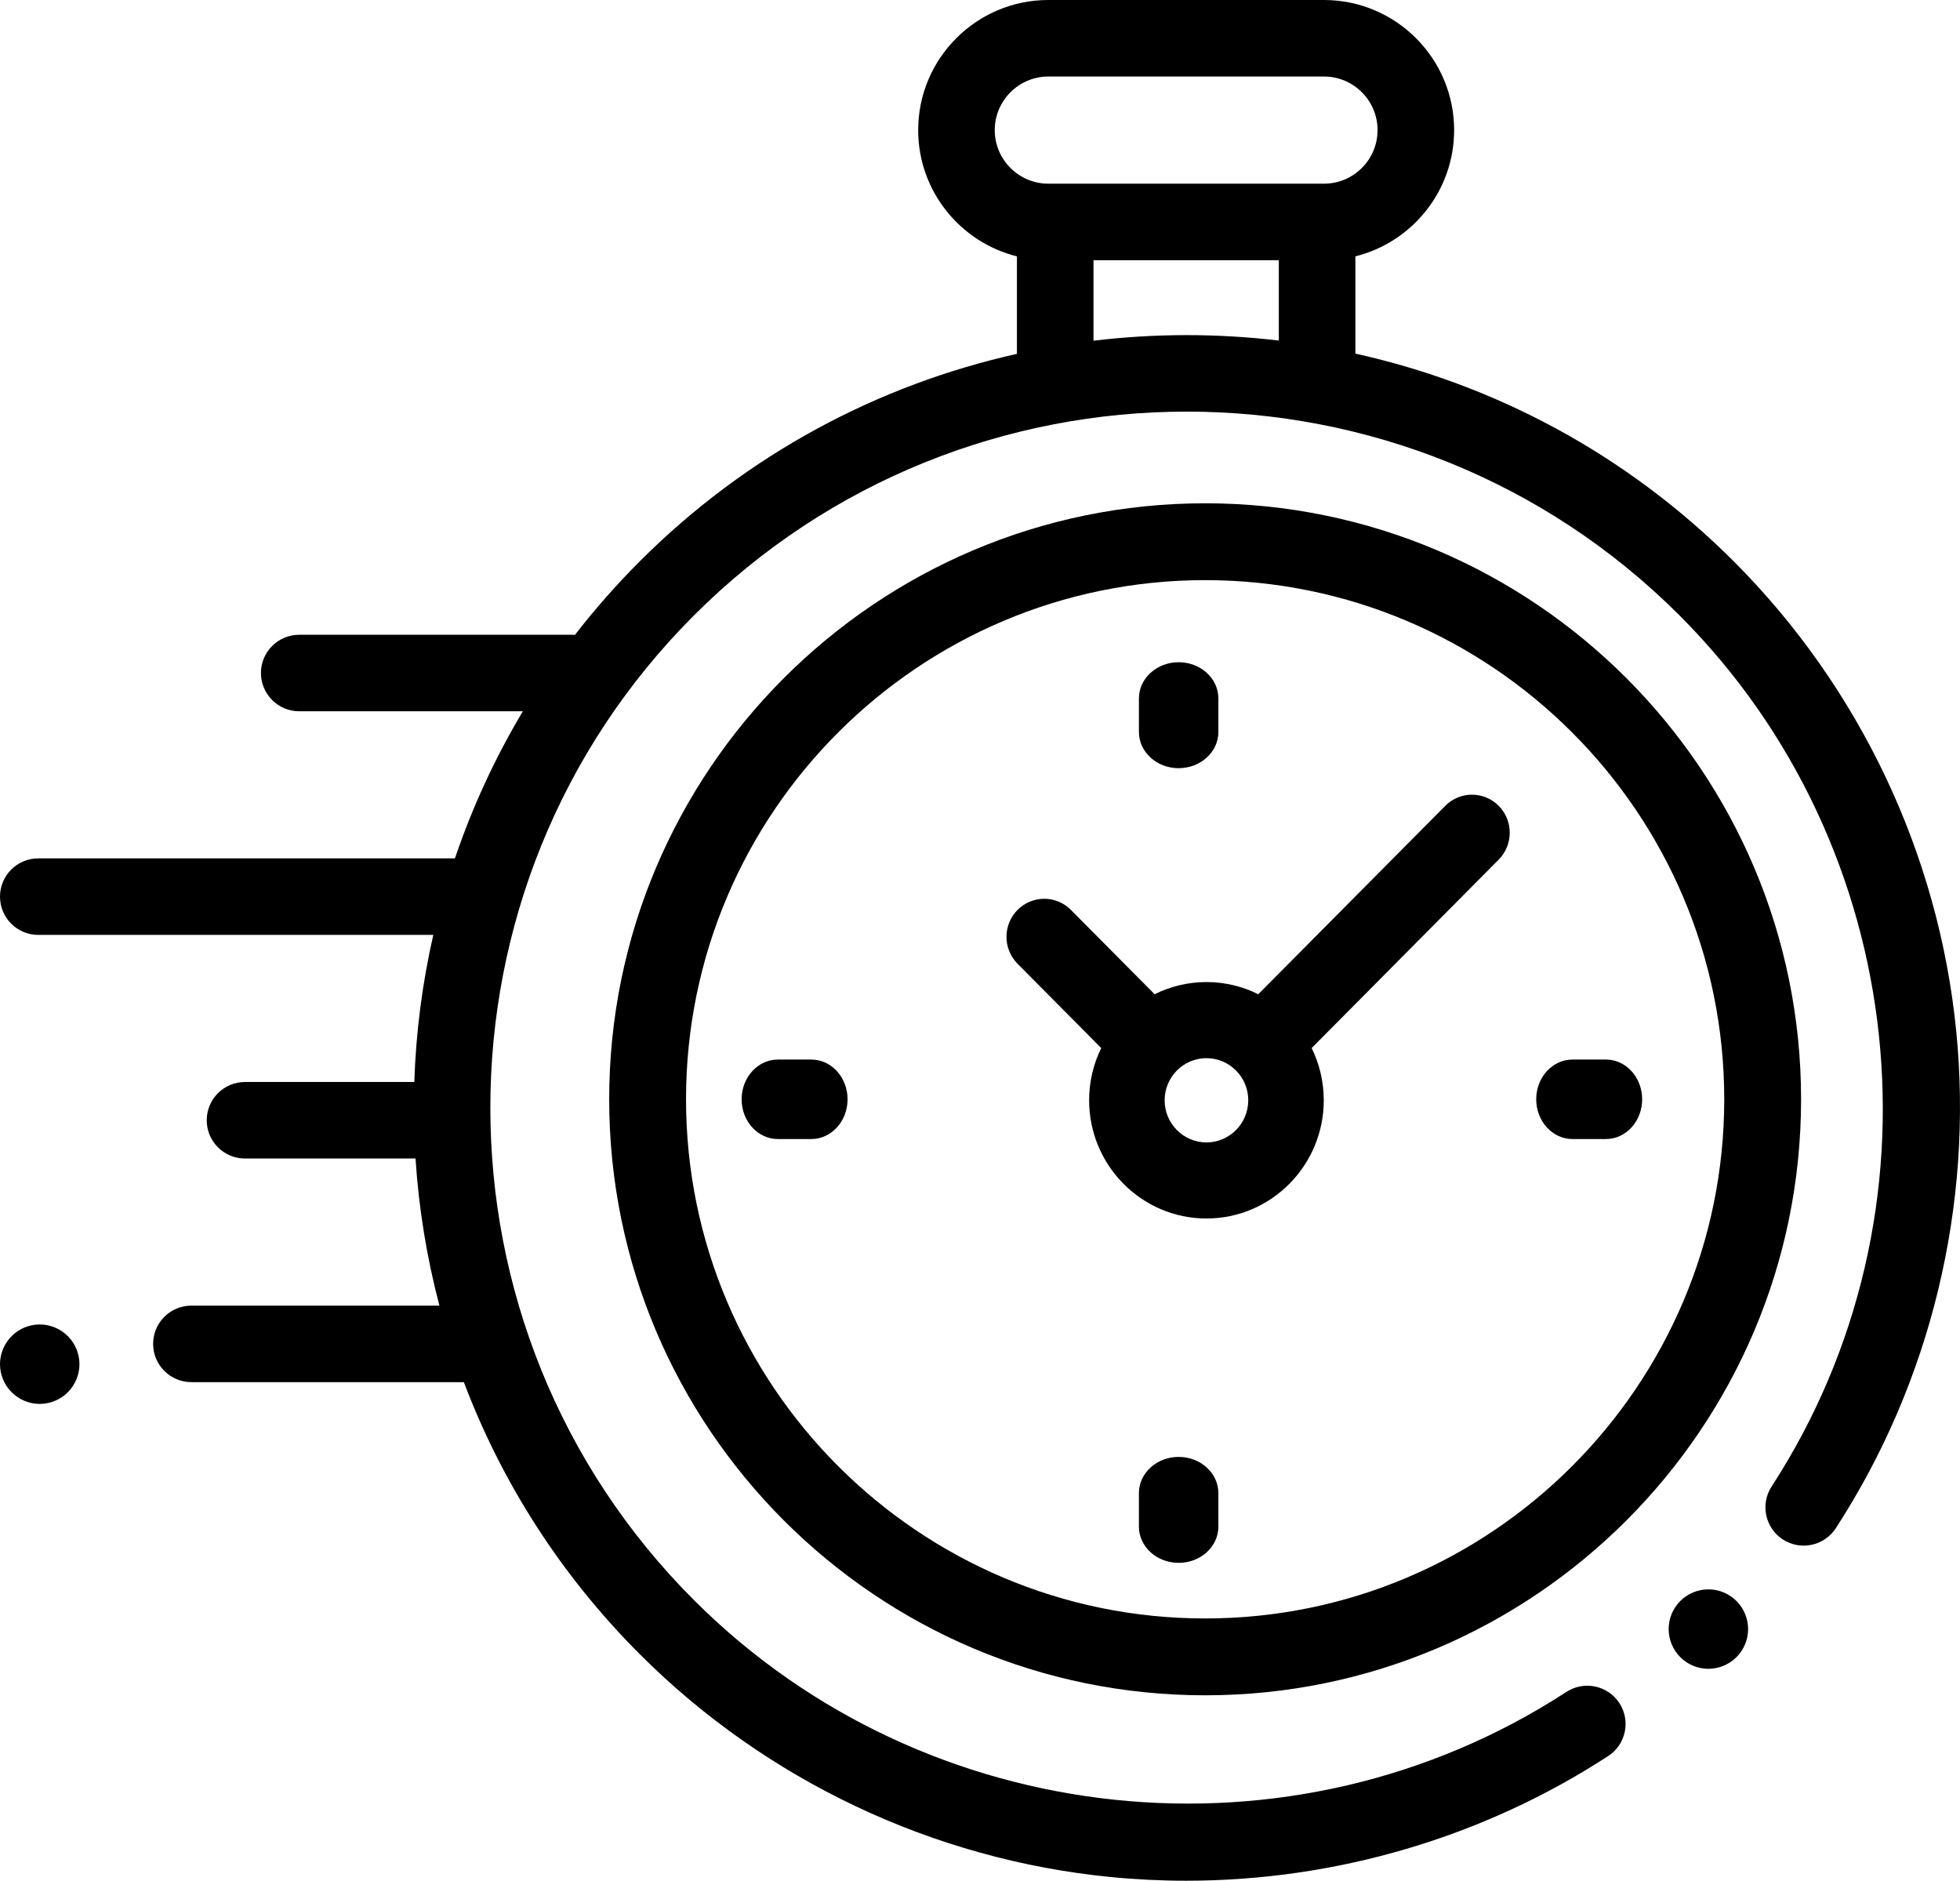 <?xml version="1.0" encoding="UTF-8"?>
<svg width="74px" height="71px" viewBox="0 0 74 71" version="1.1" xmlns="http://www.w3.org/2000/svg" xmlns:xlink="http://www.w3.org/1999/xlink">
    <!-- Generator: Sketch 62 (91390) - https://sketch.com -->
    <title>time</title>
    <desc>Created with Sketch.</desc>
    <g id="Page-1" stroke="none" stroke-width="1" fill="none" fill-rule="evenodd">
        <g id="CARRIÈRE" transform="translate(-783, -2155)" fill="#000000" fill-rule="nonzero">
            <g id="time" transform="translate(783, 2155)">
                <path d="M73.857,38.916 C73.193,32.237 70.207,25.939 65.45,21.184 C61.385,17.121 56.409,14.51 51.173,13.349 L51.173,9.678 C53.311,9.146 54.901,7.212 54.901,4.912 C54.901,2.203 52.696,0 49.987,0 L39.58,0 C36.871,0 34.666,2.203 34.666,4.912 C34.666,7.211 36.256,9.146 38.394,9.678 L38.394,13.359 C33.174,14.525 28.215,17.132 24.161,21.184 C23.274,22.071 22.456,23.001 21.707,23.968 C21.671,23.965 21.634,23.963 21.597,23.963 L11.298,23.963 C10.5,23.963 9.852,24.609 9.852,25.407 C9.852,26.205 10.5,26.852 11.298,26.852 L19.74,26.852 C18.681,28.625 17.826,30.488 17.176,32.405 L1.445,32.405 C0.647,32.405 0,33.051 0,33.849 C0,34.647 0.647,35.294 1.445,35.294 L16.359,35.294 C15.942,37.121 15.703,38.981 15.642,40.847 L9.25,40.847 C8.452,40.847 7.805,41.493 7.805,42.291 C7.805,43.089 8.452,43.736 9.25,43.736 L15.688,43.736 C15.81,45.606 16.11,47.466 16.59,49.289 L7.227,49.289 C6.429,49.289 5.781,49.935 5.781,50.733 C5.781,51.531 6.429,52.178 7.227,52.178 L17.513,52.178 C18.93,55.927 21.146,59.441 24.161,62.454 C28.923,67.214 35.23,70.199 41.919,70.859 C42.874,70.953 43.83,71 44.784,71 C50.424,71 55.992,69.369 60.717,66.293 C61.386,65.858 61.575,64.963 61.14,64.294 C60.704,63.626 59.809,63.437 59.14,63.872 C48.797,70.604 34.946,69.148 26.205,60.411 C15.949,50.16 15.949,33.479 26.205,23.228 C36.461,12.976 53.149,12.976 63.406,23.228 C72.136,31.953 73.6,45.786 66.887,56.118 C66.452,56.787 66.643,57.682 67.312,58.117 C67.982,58.551 68.877,58.361 69.311,57.692 C72.898,52.171 74.512,45.503 73.857,38.916 Z M37.557,4.912 C37.557,3.797 38.465,2.889 39.58,2.889 L49.987,2.889 C51.103,2.889 52.01,3.797 52.01,4.912 C52.01,6.027 51.103,6.934 49.987,6.934 L49.727,6.934 L39.839,6.934 L39.58,6.934 C38.465,6.934 37.557,6.027 37.557,4.912 Z M41.285,12.862 L41.285,9.824 L48.282,9.824 L48.282,12.857 C45.959,12.581 43.608,12.583 41.285,12.862 Z" id="XMLID_389_"></path>
                <path d="M64.5,60 C64.104,60 63.718,60.16 63.44,60.44 C63.159,60.718 63,61.105 63,61.5 C63,61.895 63.159,62.282 63.44,62.56 C63.718,62.841 64.104,63 64.5,63 C64.894,63 65.28,62.841 65.561,62.56 C65.84,62.282 66,61.895 66,61.5 C66,61.105 65.84,60.718 65.561,60.44 C65.28,60.16 64.894,60 64.5,60 Z" id="XMLID_391_"></path>
                <path d="M45.5,19 C33.094,19 23,29.093 23,41.5 C23,53.907 33.094,64 45.5,64 C57.906,64 68,53.907 68,41.5 C68,29.093 57.906,19 45.5,19 Z M45.5,61.099 C34.693,61.099 25.901,52.307 25.901,41.5 C25.901,30.693 34.693,21.901 45.5,21.901 C56.307,21.901 65.099,30.693 65.099,41.5 C65.099,52.307 56.307,61.099 45.5,61.099 Z" id="XMLID_394_"></path>
                <path d="M54.567,30.421 L47.506,37.534 C46.916,37.24 46.252,37.074 45.55,37.074 C44.848,37.074 44.184,37.24 43.593,37.534 L40.433,34.351 C39.877,33.79 38.974,33.79 38.417,34.351 C37.861,34.911 37.861,35.821 38.417,36.382 L41.577,39.566 C41.285,40.16 41.12,40.83 41.12,41.537 C41.12,43.998 43.107,46 45.55,46 C47.992,46 49.979,43.998 49.979,41.537 C49.979,40.83 49.814,40.16 49.522,39.566 L56.375,32.661 L56.375,32.661 L56.583,32.452 C57.139,31.891 57.139,30.982 56.583,30.421 C56.026,29.86 55.124,29.86 54.567,30.421 Z M45.55,43.128 C44.679,43.128 43.971,42.414 43.971,41.537 C43.971,40.66 44.679,39.947 45.55,39.947 C46.42,39.947 47.128,40.66 47.128,41.537 C47.128,42.414 46.42,43.128 45.55,43.128 Z" id="XMLID_397_"></path>
                <path d="M60.633,40 L59.367,40 C58.612,40 58,40.672 58,41.5 C58,42.328 58.612,43 59.367,43 L60.633,43 C61.388,43 62,42.328 62,41.5 C62,40.672 61.388,40 60.633,40 Z" id="XMLID_398_"></path>
                <path d="M30.633,40 L29.367,40 C28.612,40 28,40.672 28,41.5 C28,42.328 28.612,43 29.367,43 L30.633,43 C31.388,43 32,42.328 32,41.5 C32,40.672 31.388,40 30.633,40 Z" id="XMLID_399_"></path>
                <path d="M44.5,29 C45.328,29 46,28.388 46,27.633 L46,26.367 C46,25.612 45.328,25 44.5,25 C43.672,25 43,25.612 43,26.367 L43,27.633 C43,28.388 43.672,29 44.5,29 Z" id="XMLID_400_"></path>
                <path d="M44.5,55 C43.672,55 43,55.612 43,56.367 L43,57.633 C43,58.388 43.672,59 44.5,59 C45.328,59 46,58.388 46,57.633 L46,56.367 C46,55.612 45.328,55 44.5,55 Z" id="XMLID_424_"></path>
                <path d="M1.5,50 C1.105,50 0.719,50.16 0.44,50.44 C0.161,50.718 0,51.105 0,51.5 C0,51.896 0.16,52.282 0.44,52.56 C0.719,52.84 1.105,53 1.5,53 C1.895,53 2.281,52.84 2.56,52.56 C2.839,52.282 3,51.895 3,51.5 C3,51.105 2.84,50.718 2.56,50.44 C2.281,50.16 1.895,50 1.5,50 Z" id="XMLID_425_"></path>
            </g>
        </g>
    </g>
</svg>